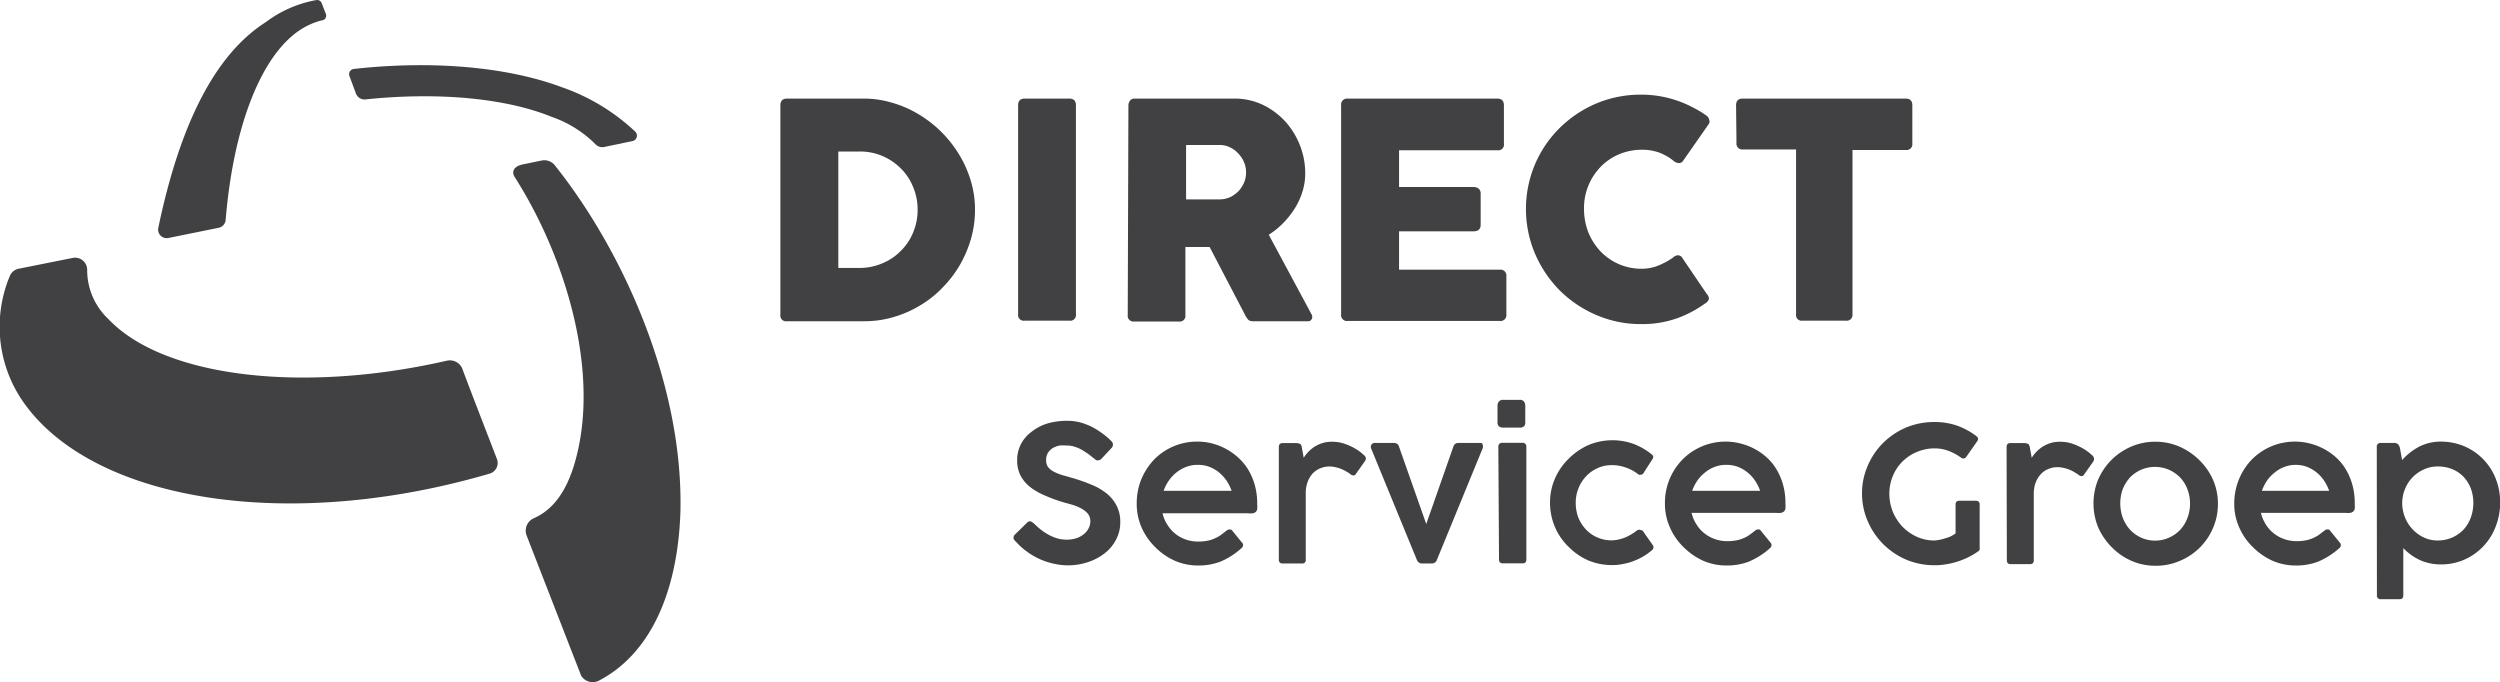 <svg id="Layer_1" data-name="Layer 1" xmlns="http://www.w3.org/2000/svg" viewBox="0 0 183.82 50.16"><defs><style>.cls-1{fill:#414042;}</style></defs><path class="cls-1" d="M58.41,16c0-.33.16-.5.48-.5h5.72a7.1,7.1,0,0,1,2,.3,8,8,0,0,1,1.91.82,8.7,8.7,0,0,1,3,2.94,8.19,8.19,0,0,1,.88,1.95,7.26,7.26,0,0,1,.32,2.19,7.75,7.75,0,0,1-.29,2.09,8.76,8.76,0,0,1-.82,1.94,8.52,8.52,0,0,1-1.28,1.67,7.74,7.74,0,0,1-1.65,1.31,8.22,8.22,0,0,1-1.94.85,7.51,7.51,0,0,1-2.18.31H58.89a.42.42,0,0,1-.48-.48Zm9.76,6a4,4,0,0,0-.9-1.36,4.21,4.21,0,0,0-3.06-1.25H62.67v8.56h1.54a4.16,4.16,0,0,0,1.7-.34,4,4,0,0,0,1.36-.92,3.9,3.9,0,0,0,.9-1.35,4.2,4.2,0,0,0,.33-1.66A4.27,4.27,0,0,0,68.17,22Z" transform="translate(-1.03 -8.25)"/><path class="cls-1" d="M75.89,16c0-.33.16-.5.48-.5h3.29c.32,0,.48.17.48.5V31.35a.42.42,0,0,1-.48.48H76.37a.42.42,0,0,1-.48-.48Z" transform="translate(-1.03 -8.25)"/><path class="cls-1" d="M84,16a.58.58,0,0,1,.11-.34.41.41,0,0,1,.36-.16h7.31a4.82,4.82,0,0,1,2.13.47,5.51,5.51,0,0,1,1.65,1.24,5.78,5.78,0,0,1,1.07,1.77A5.64,5.64,0,0,1,97,21a4.45,4.45,0,0,1-.19,1.3,5.21,5.21,0,0,1-.55,1.23,6.28,6.28,0,0,1-.85,1.09,5.81,5.81,0,0,1-1.09.89l3.16,5.88a.36.36,0,0,1,0,.32.29.29,0,0,1-.3.16h-4a.56.56,0,0,1-.35-.09,1.44,1.44,0,0,1-.25-.37l-2.61-5H88.19v5a.42.42,0,0,1-.48.48H84.42a.42.42,0,0,1-.47-.48Zm4.24,2.91v4h2.45a1.91,1.91,0,0,0,.8-.17,2.2,2.2,0,0,0,.62-.45,2.32,2.32,0,0,0,.4-.63,1.91,1.91,0,0,0,.14-.74,1.84,1.84,0,0,0-.14-.72,2.06,2.06,0,0,0-.41-.64,1.92,1.92,0,0,0-.62-.47,1.7,1.7,0,0,0-.79-.18Z" transform="translate(-1.03 -8.25)"/><path class="cls-1" d="M99.64,16a.44.44,0,0,1,.49-.5h11c.32,0,.48.17.48.5v2.82a.42.42,0,0,1-.48.48H103.9V22h5.46a.59.59,0,0,1,.39.12.47.47,0,0,1,.15.39v2.27q0,.48-.54.48H103.9v2.82h7.4a.43.43,0,0,1,.49.48v2.81a.43.43,0,0,1-.49.48H100.13a.43.43,0,0,1-.49-.48Z" transform="translate(-1.03 -8.25)"/><path class="cls-1" d="M124.19,27.08a.49.49,0,0,1,.22-.06.37.37,0,0,1,.32.2l1.8,2.65a.48.48,0,0,1,.15.39.67.67,0,0,1-.3.32,8.4,8.4,0,0,1-2,1.06,7.74,7.74,0,0,1-2.69.44,8.23,8.23,0,0,1-3.29-.67,8.61,8.61,0,0,1-2.69-1.81,8.73,8.73,0,0,1-1.81-2.69,8.44,8.44,0,0,1,0-6.59,8.36,8.36,0,0,1,1.81-2.66,8.58,8.58,0,0,1,2.69-1.8,8.4,8.4,0,0,1,3.29-.65,8.06,8.06,0,0,1,2.69.45,7.58,7.58,0,0,1,1.12.49,6.74,6.74,0,0,1,1,.6.47.47,0,0,1,.2.29.4.4,0,0,1,0,.29l-1.92,2.75a.35.35,0,0,1-.3.16.61.61,0,0,1-.38-.15,3.75,3.75,0,0,0-1.1-.63,3.71,3.71,0,0,0-1.24-.2,4.34,4.34,0,0,0-1.7.34,4.12,4.12,0,0,0-1.35.93,4.34,4.34,0,0,0-1.21,3.08,4.71,4.71,0,0,0,.32,1.73,4.54,4.54,0,0,0,.89,1.39,4.14,4.14,0,0,0,3,1.28,3.19,3.19,0,0,0,1.29-.25,5.41,5.41,0,0,0,1-.54A1,1,0,0,1,124.19,27.08Z" transform="translate(-1.03 -8.25)"/><path class="cls-1" d="M128.68,16c0-.33.16-.5.48-.5h12c.32,0,.48.17.48.5v2.79a.43.43,0,0,1-.48.49h-3.92V31.35a.43.43,0,0,1-.49.48h-3.18a.42.42,0,0,1-.48-.48V19.24h-3.9a.43.43,0,0,1-.48-.49Z" transform="translate(-1.03 -8.25)"/><path class="cls-1" d="M27.2,15.12a.67.67,0,0,0,.7.44c5.24-.55,10.25-.12,13.69,1.28a8.5,8.5,0,0,1,3.21,2,.68.68,0,0,0,.64.22l2.11-.44a.41.41,0,0,0,.21-.67,15,15,0,0,0-5.37-3.27c-4.07-1.53-9.61-2-15.35-1.36a.39.39,0,0,0-.32.51Z" transform="translate(-1.03 -8.25)"/><path class="cls-1" d="M41.78,20.35a1,1,0,0,0-.86-.31l-1.46.3c-.63.13-.84.52-.59.92,3.51,5.5,6,13.32,4.74,19.7-.55,2.75-1.55,4.61-3.34,5.4a1,1,0,0,0-.51,1.29l4,10.28a1,1,0,0,0,1.3.37c3.84-2,5.81-6.6,6-12.43C51.28,36.51,46.82,26.64,41.78,20.35Z" transform="translate(-1.03 -8.25)"/><path class="cls-1" d="M35,35.3a1,1,0,0,0-1.11-.53C23.29,37.2,13.06,36,9,31.71a4.93,4.93,0,0,1-1.56-3.62.89.89,0,0,0-1.09-.87L2.45,28a.89.89,0,0,0-.7.55A9.67,9.67,0,0,0,2.88,38c5.24,7.16,19.45,9.37,34.1,5.09a.82.82,0,0,0,.6-1.06C36.8,40,35.67,37.1,35,35.3Z" transform="translate(-1.03 -8.25)"/><path class="cls-1" d="M13.41,25.75,17.1,25a.64.64,0,0,0,.52-.56c.57-6.87,2.53-11.59,4.93-13.58a5.36,5.36,0,0,1,2.12-1.11A.35.35,0,0,0,25,9.3l-.31-.8a.36.36,0,0,0-.43-.24,8.73,8.73,0,0,0-3.69,1.62C16.93,12.2,14.3,17.19,12.67,25A.63.63,0,0,0,13.41,25.75Z" transform="translate(-1.03 -8.25)"/><path class="cls-1" d="M75.55,47.85c0-.09,0-.18.09-.28l.93-.91a.29.29,0,0,1,.19-.08.24.24,0,0,1,.14.05.72.72,0,0,1,.15.11c.15.14.3.28.47.42a4.24,4.24,0,0,0,.56.38,3.1,3.1,0,0,0,.64.28,2.45,2.45,0,0,0,.74.11,2.33,2.33,0,0,0,.73-.11,1.72,1.72,0,0,0,.55-.31,1.24,1.24,0,0,0,.34-.43,1.11,1.11,0,0,0,.12-.5A.87.87,0,0,0,81,46a1.74,1.74,0,0,0-.5-.38,3.3,3.3,0,0,0-.64-.26l-.61-.17a11.48,11.48,0,0,1-1.49-.55A4.58,4.58,0,0,1,76.7,44a2.61,2.61,0,0,1-.66-.84,2.47,2.47,0,0,1-.22-1.07,2.55,2.55,0,0,1,.27-1.17,2.62,2.62,0,0,1,.76-.9A3.59,3.59,0,0,1,78,39.4a5.22,5.22,0,0,1,1.52-.21,3.82,3.82,0,0,1,.9.11,4.91,4.91,0,0,1,.86.32,5.62,5.62,0,0,1,.78.48,4.83,4.83,0,0,1,.68.58.35.35,0,0,1,0,.53L82,42a.3.3,0,0,1-.19.09.34.34,0,0,1-.17,0l-.17-.13-.38-.3c-.15-.11-.31-.21-.47-.31a2.61,2.61,0,0,0-.54-.24,1.7,1.7,0,0,0-.59-.1A5.28,5.28,0,0,0,79,41a1.67,1.67,0,0,0-.52.17,1.16,1.16,0,0,0-.38.35,1,1,0,0,0-.15.58.84.84,0,0,0,.14.49,1.33,1.33,0,0,0,.42.34,3.66,3.66,0,0,0,.65.26l.81.23a13.53,13.53,0,0,1,1.32.47,4.45,4.45,0,0,1,1.09.63,2.76,2.76,0,0,1,.74.89,2.52,2.52,0,0,1,.28,1.24,2.69,2.69,0,0,1-.32,1.3,3,3,0,0,1-.85,1,4,4,0,0,1-1.23.64,4.73,4.73,0,0,1-1.45.23,4.82,4.82,0,0,1-1.07-.13,5.13,5.13,0,0,1-1.94-.88,4.75,4.75,0,0,1-.78-.7A.76.76,0,0,1,75.55,47.85Z" transform="translate(-1.03 -8.25)"/><path class="cls-1" d="M91.45,47.18l.09,0s0,0,.08.07l.71.87a.27.27,0,0,1,0,.42,5.46,5.46,0,0,1-1.55,1,4.46,4.46,0,0,1-1.64.29,4.28,4.28,0,0,1-1.73-.35,4.77,4.77,0,0,1-1.44-1,4.71,4.71,0,0,1-1-1.44,4.36,4.36,0,0,1-.36-1.76,4.72,4.72,0,0,1,.33-1.77,4.87,4.87,0,0,1,.93-1.45,4.41,4.41,0,0,1,3.22-1.34,4.25,4.25,0,0,1,1,.12,4.53,4.53,0,0,1,1.92,1,4.05,4.05,0,0,1,.76.88,4.66,4.66,0,0,1,.51,1.15,5,5,0,0,1,.19,1.44,1.83,1.83,0,0,1,0,.37.36.36,0,0,1-.11.21.41.41,0,0,1-.21.1,1.73,1.73,0,0,1-.36,0H86.51a2.48,2.48,0,0,0,.36.85,2.65,2.65,0,0,0,.58.66,2.69,2.69,0,0,0,1.68.57,3.53,3.53,0,0,0,.78-.08,2.62,2.62,0,0,0,.56-.21,2.25,2.25,0,0,0,.43-.27l.36-.28A.4.4,0,0,1,91.45,47.18Zm-3.2-4.6a2.58,2.58,0,0,0-.72.41,2.91,2.91,0,0,0-.56.6,3.11,3.11,0,0,0-.38.75h5a3.28,3.28,0,0,0-.39-.77,2.93,2.93,0,0,0-.56-.6,2.55,2.55,0,0,0-.7-.4,2.38,2.38,0,0,0-.81-.14A2.27,2.27,0,0,0,88.25,42.58Z" transform="translate(-1.03 -8.25)"/><path class="cls-1" d="M95.06,41.13q0-.3.27-.3h1a.58.58,0,0,1,.26.05c.08,0,.14.12.16.27l.14.76a2.55,2.55,0,0,1,.89-.87,2.33,2.33,0,0,1,1.2-.31,2.9,2.9,0,0,1,.79.11,5.35,5.35,0,0,1,.68.27,4.94,4.94,0,0,1,.53.32,3.93,3.93,0,0,1,.32.27.36.36,0,0,1,.16.25.32.32,0,0,1-.08.22l-.65.92a.2.2,0,0,1-.18.12.37.37,0,0,1-.22-.09,1.84,1.84,0,0,0-.31-.2,2,2,0,0,0-.36-.18,2,2,0,0,0-.41-.13,1.86,1.86,0,0,0-.48-.06,1.76,1.76,0,0,0-.63.12,1.68,1.68,0,0,0-.56.36,1.93,1.93,0,0,0-.39.62,2.37,2.37,0,0,0-.15.89v4.85a.25.25,0,0,1-.29.29H95.33c-.18,0-.27-.1-.27-.29Z" transform="translate(-1.03 -8.25)"/><path class="cls-1" d="M106.68,49.42a.38.38,0,0,1-.36.26h-.76a.31.31,0,0,1-.2-.07.42.42,0,0,1-.15-.19l-3.34-8.14a.34.34,0,0,1,0-.34.29.29,0,0,1,.26-.12h1.42a.36.36,0,0,1,.35.28l2,5.68,2-5.71a.36.36,0,0,1,.14-.19.39.39,0,0,1,.21-.06h1.58c.11,0,.18,0,.21.1a.41.41,0,0,1,0,.31Z" transform="translate(-1.03 -8.25)"/><path class="cls-1" d="M111.14,38.09a.46.46,0,0,1,.1-.31.37.37,0,0,1,.33-.13h1.21a.35.35,0,0,1,.3.12.53.53,0,0,1,.1.32V39.3a.37.37,0,0,1-.11.31.43.43,0,0,1-.29.08h-1.21a.51.51,0,0,1-.31-.08.35.35,0,0,1-.12-.31Zm.06,3a.29.29,0,0,1,.08-.21.28.28,0,0,1,.19-.07H113a.26.26,0,0,1,.19.08.27.27,0,0,1,.07.2v8.29c0,.19-.09.29-.26.29h-1.48c-.18,0-.27-.1-.27-.29Z" transform="translate(-1.03 -8.25)"/><path class="cls-1" d="M121.68,47.23a.17.17,0,0,1,.16.08l.7,1a.27.27,0,0,1-.05.4,4.57,4.57,0,0,1-.58.42,4.69,4.69,0,0,1-.71.35,4,4,0,0,1-.79.23,3.81,3.81,0,0,1-.82.09,4.54,4.54,0,0,1-1.77-.34,4.67,4.67,0,0,1-1.45-1,4.38,4.38,0,0,1-1-1.44,4.59,4.59,0,0,1-.37-1.82,4.4,4.4,0,0,1,.37-1.78,4.62,4.62,0,0,1,1-1.44,4.84,4.84,0,0,1,1.44-1,4.59,4.59,0,0,1,3.36-.08,4.9,4.9,0,0,1,1.32.77.22.22,0,0,1,.06.31l-.7,1.09a.19.19,0,0,1-.17.08.24.24,0,0,1-.16,0,3.1,3.1,0,0,0-1-.54,3,3,0,0,0-1-.16,2.45,2.45,0,0,0-1,.21,2.62,2.62,0,0,0-.83.57,2.84,2.84,0,0,0-.8,2,3.07,3.07,0,0,0,.2,1.1,2.85,2.85,0,0,0,.57.87,2.46,2.46,0,0,0,.83.57,2.53,2.53,0,0,0,1,.21,2.32,2.32,0,0,0,.59-.07,2.78,2.78,0,0,0,.51-.17,3.21,3.21,0,0,0,.45-.24,3.47,3.47,0,0,0,.37-.26A.29.29,0,0,1,121.68,47.23Z" transform="translate(-1.03 -8.25)"/><path class="cls-1" d="M130.31,47.18l.09,0a.18.18,0,0,1,.08.07l.71.87a.28.28,0,0,1,0,.42,5.64,5.64,0,0,1-1.56,1,4.46,4.46,0,0,1-1.64.29,4.28,4.28,0,0,1-1.73-.35,4.9,4.9,0,0,1-1.44-1,4.51,4.51,0,0,1-1-1.44,4.21,4.21,0,0,1-.37-1.76,4.54,4.54,0,0,1,1.27-3.22,4.45,4.45,0,0,1,4.21-1.22,4.53,4.53,0,0,1,1,.36,4.32,4.32,0,0,1,.92.61,3.8,3.8,0,0,1,.76.88,4.66,4.66,0,0,1,.51,1.15,5,5,0,0,1,.19,1.44,3.41,3.41,0,0,1,0,.37.42.42,0,0,1-.11.21.5.5,0,0,1-.22.1,1.69,1.69,0,0,1-.35,0h-6.22a2.69,2.69,0,0,0,.36.85,2.5,2.5,0,0,0,.59.66,2.61,2.61,0,0,0,.77.42,2.66,2.66,0,0,0,.9.15,3.53,3.53,0,0,0,.78-.08,2.71,2.71,0,0,0,.57-.21,2.17,2.17,0,0,0,.42-.27l.37-.28A.34.34,0,0,1,130.31,47.18Zm-3.2-4.6a2.39,2.39,0,0,0-.71.41,2.71,2.71,0,0,0-.57.6,3.53,3.53,0,0,0-.38.75h5a3.28,3.28,0,0,0-.39-.77,2.68,2.68,0,0,0-.56-.6,2.55,2.55,0,0,0-.7-.4,2.38,2.38,0,0,0-.81-.14A2.27,2.27,0,0,0,127.11,42.58Z" transform="translate(-1.03 -8.25)"/><path class="cls-1" d="M144.06,47.83a2.13,2.13,0,0,0,.76-.36V45.35c0-.19.09-.28.27-.28h1.24a.32.32,0,0,1,.18.06.25.25,0,0,1,.08.22v3.14a.47.47,0,0,1,0,.17.28.28,0,0,1-.11.13,5.57,5.57,0,0,1-.68.41,5.92,5.92,0,0,1-.77.32,5.56,5.56,0,0,1-.85.21,4.6,4.6,0,0,1-.91.08,5.36,5.36,0,0,1-2.08-.41,5.47,5.47,0,0,1-1.69-1.14,5.36,5.36,0,0,1-1.14-1.69,5.11,5.11,0,0,1-.42-2.07,5,5,0,0,1,.42-2,5.23,5.23,0,0,1,1.13-1.68,5.4,5.4,0,0,1,1.68-1.13,5.35,5.35,0,0,1,2.07-.41,5,5,0,0,1,1.7.27,5.3,5.3,0,0,1,1.4.76c.08.07.13.13.13.19a.24.24,0,0,1-.05.18l-.82,1.17a.24.24,0,0,1-.2.11.32.32,0,0,1-.18-.06,3.58,3.58,0,0,0-.9-.49,2.76,2.76,0,0,0-1-.19,3.27,3.27,0,0,0-1.34.26,3.23,3.23,0,0,0-1.77,1.76,3.4,3.4,0,0,0-.26,1.31,3.55,3.55,0,0,0,.26,1.34,3.62,3.62,0,0,0,.72,1.1,3.47,3.47,0,0,0,1.07.74,3.08,3.08,0,0,0,1.32.26A3.5,3.5,0,0,0,144.06,47.83Z" transform="translate(-1.03 -8.25)"/><path class="cls-1" d="M148.57,41.13c0-.2.09-.3.28-.3h1a.59.59,0,0,1,.27.05c.08,0,.13.12.16.27l.14.76a2.55,2.55,0,0,1,.89-.87,2.33,2.33,0,0,1,1.2-.31,2.9,2.9,0,0,1,.79.11,5.19,5.19,0,0,1,.67.27,3.52,3.52,0,0,1,.53.32,3,3,0,0,1,.33.27A.36.36,0,0,1,155,42a.37.37,0,0,1-.08.22l-.65.92a.22.22,0,0,1-.19.12.37.37,0,0,1-.21-.09,3.28,3.28,0,0,0-.31-.2,2,2,0,0,0-.36-.18,1.87,1.87,0,0,0-.42-.13,1.84,1.84,0,0,0-.47-.06,1.68,1.68,0,0,0-.63.12,1.58,1.58,0,0,0-.56.36,2,2,0,0,0-.4.62,2.37,2.37,0,0,0-.15.89v4.85c0,.19-.08.29-.28.29h-1.42c-.19,0-.28-.1-.28-.29Z" transform="translate(-1.03 -8.25)"/><path class="cls-1" d="M155.31,43.5a4.6,4.6,0,0,1,2.42-2.41,4.38,4.38,0,0,1,1.77-.36,4.42,4.42,0,0,1,1.78.36,4.79,4.79,0,0,1,1.47,1,4.65,4.65,0,0,1,1,1.44,4.38,4.38,0,0,1,.36,1.77,4.45,4.45,0,0,1-.36,1.77,4.52,4.52,0,0,1-2.44,2.42,4.46,4.46,0,0,1-1.78.36,4.38,4.38,0,0,1-1.77-.36,4.56,4.56,0,0,1-1.45-1,4.82,4.82,0,0,1-1-1.45,4.68,4.68,0,0,1,0-3.55Zm1.81,2.84a2.89,2.89,0,0,0,.53.86,2.61,2.61,0,0,0,.81.58,2.44,2.44,0,0,0,1,.22,2.48,2.48,0,0,0,1.06-.22,2.54,2.54,0,0,0,.82-.58,2.58,2.58,0,0,0,.53-.87,3,3,0,0,0,0-2.1,2.53,2.53,0,0,0-.53-.86,2.7,2.7,0,0,0-.83-.58,2.59,2.59,0,0,0-1.05-.21,2.54,2.54,0,0,0-1,.21,2.63,2.63,0,0,0-.82.57,3,3,0,0,0-.53.86,3.06,3.06,0,0,0-.18,1.06A3.11,3.11,0,0,0,157.12,46.34Z" transform="translate(-1.03 -8.25)"/><path class="cls-1" d="M172.18,47.18l.08,0a.18.18,0,0,1,.08.07l.71.87a.28.28,0,0,1,0,.42,5.64,5.64,0,0,1-1.56,1,4.46,4.46,0,0,1-1.64.29,4.28,4.28,0,0,1-1.73-.35,4.9,4.9,0,0,1-1.44-1,4.51,4.51,0,0,1-1-1.44,4.21,4.21,0,0,1-.37-1.76,4.66,4.66,0,0,1,1.27-3.22,4.45,4.45,0,0,1,4.21-1.22,4.53,4.53,0,0,1,1,.36,4.32,4.32,0,0,1,.92.61,3.8,3.8,0,0,1,.76.88,4.66,4.66,0,0,1,.51,1.15,5,5,0,0,1,.19,1.44,3.41,3.41,0,0,1,0,.37.42.42,0,0,1-.11.21.5.5,0,0,1-.22.1,1.69,1.69,0,0,1-.35,0h-6.22a2.94,2.94,0,0,0,.36.85,2.5,2.5,0,0,0,.59.66,2.61,2.61,0,0,0,.77.42,2.66,2.66,0,0,0,.9.15,3.53,3.53,0,0,0,.78-.08,2.71,2.71,0,0,0,.57-.21,2.17,2.17,0,0,0,.42-.27l.37-.28A.34.34,0,0,1,172.18,47.18ZM169,42.58a2.39,2.39,0,0,0-.71.41,2.71,2.71,0,0,0-.57.6,3.53,3.53,0,0,0-.38.75h4.95a3.28,3.28,0,0,0-.39-.77,2.68,2.68,0,0,0-.56-.6,2.55,2.55,0,0,0-.7-.4,2.38,2.38,0,0,0-.81-.14A2.31,2.31,0,0,0,169,42.58Z" transform="translate(-1.03 -8.25)"/><path class="cls-1" d="M175.79,41.11a.26.26,0,0,1,.29-.29h1a.38.38,0,0,1,.29.11.69.69,0,0,1,.13.3l.15.85a4.47,4.47,0,0,1,1.28-1,3.51,3.51,0,0,1,1.57-.36,4.47,4.47,0,0,1,1.67.32,4.28,4.28,0,0,1,2.34,2.34,4.65,4.65,0,0,1,.35,1.82,4.8,4.8,0,0,1-.33,1.77,4.28,4.28,0,0,1-.9,1.44,4.23,4.23,0,0,1-3.14,1.34,3.71,3.71,0,0,1-1.53-.32,4,4,0,0,1-1.22-.88v3.47c0,.19-.09.29-.28.29h-1.37a.26.26,0,0,1-.29-.29Zm2.05,5.12a2.72,2.72,0,0,0,.53.88,2.68,2.68,0,0,0,.82.63,2.33,2.33,0,0,0,1.09.25,2.6,2.6,0,0,0,1.89-.8,2.69,2.69,0,0,0,.53-.88,3.12,3.12,0,0,0,.19-1.07,3.06,3.06,0,0,0-.18-1.06,2.7,2.7,0,0,0-.52-.85,2.41,2.41,0,0,0-.82-.57,2.67,2.67,0,0,0-1.08-.21,2.42,2.42,0,0,0-1.09.24,2.71,2.71,0,0,0-.83.61,2.68,2.68,0,0,0-.53.87,2.73,2.73,0,0,0-.18,1A2.88,2.88,0,0,0,177.84,46.23Z" transform="translate(-1.03 -8.25)"/></svg>